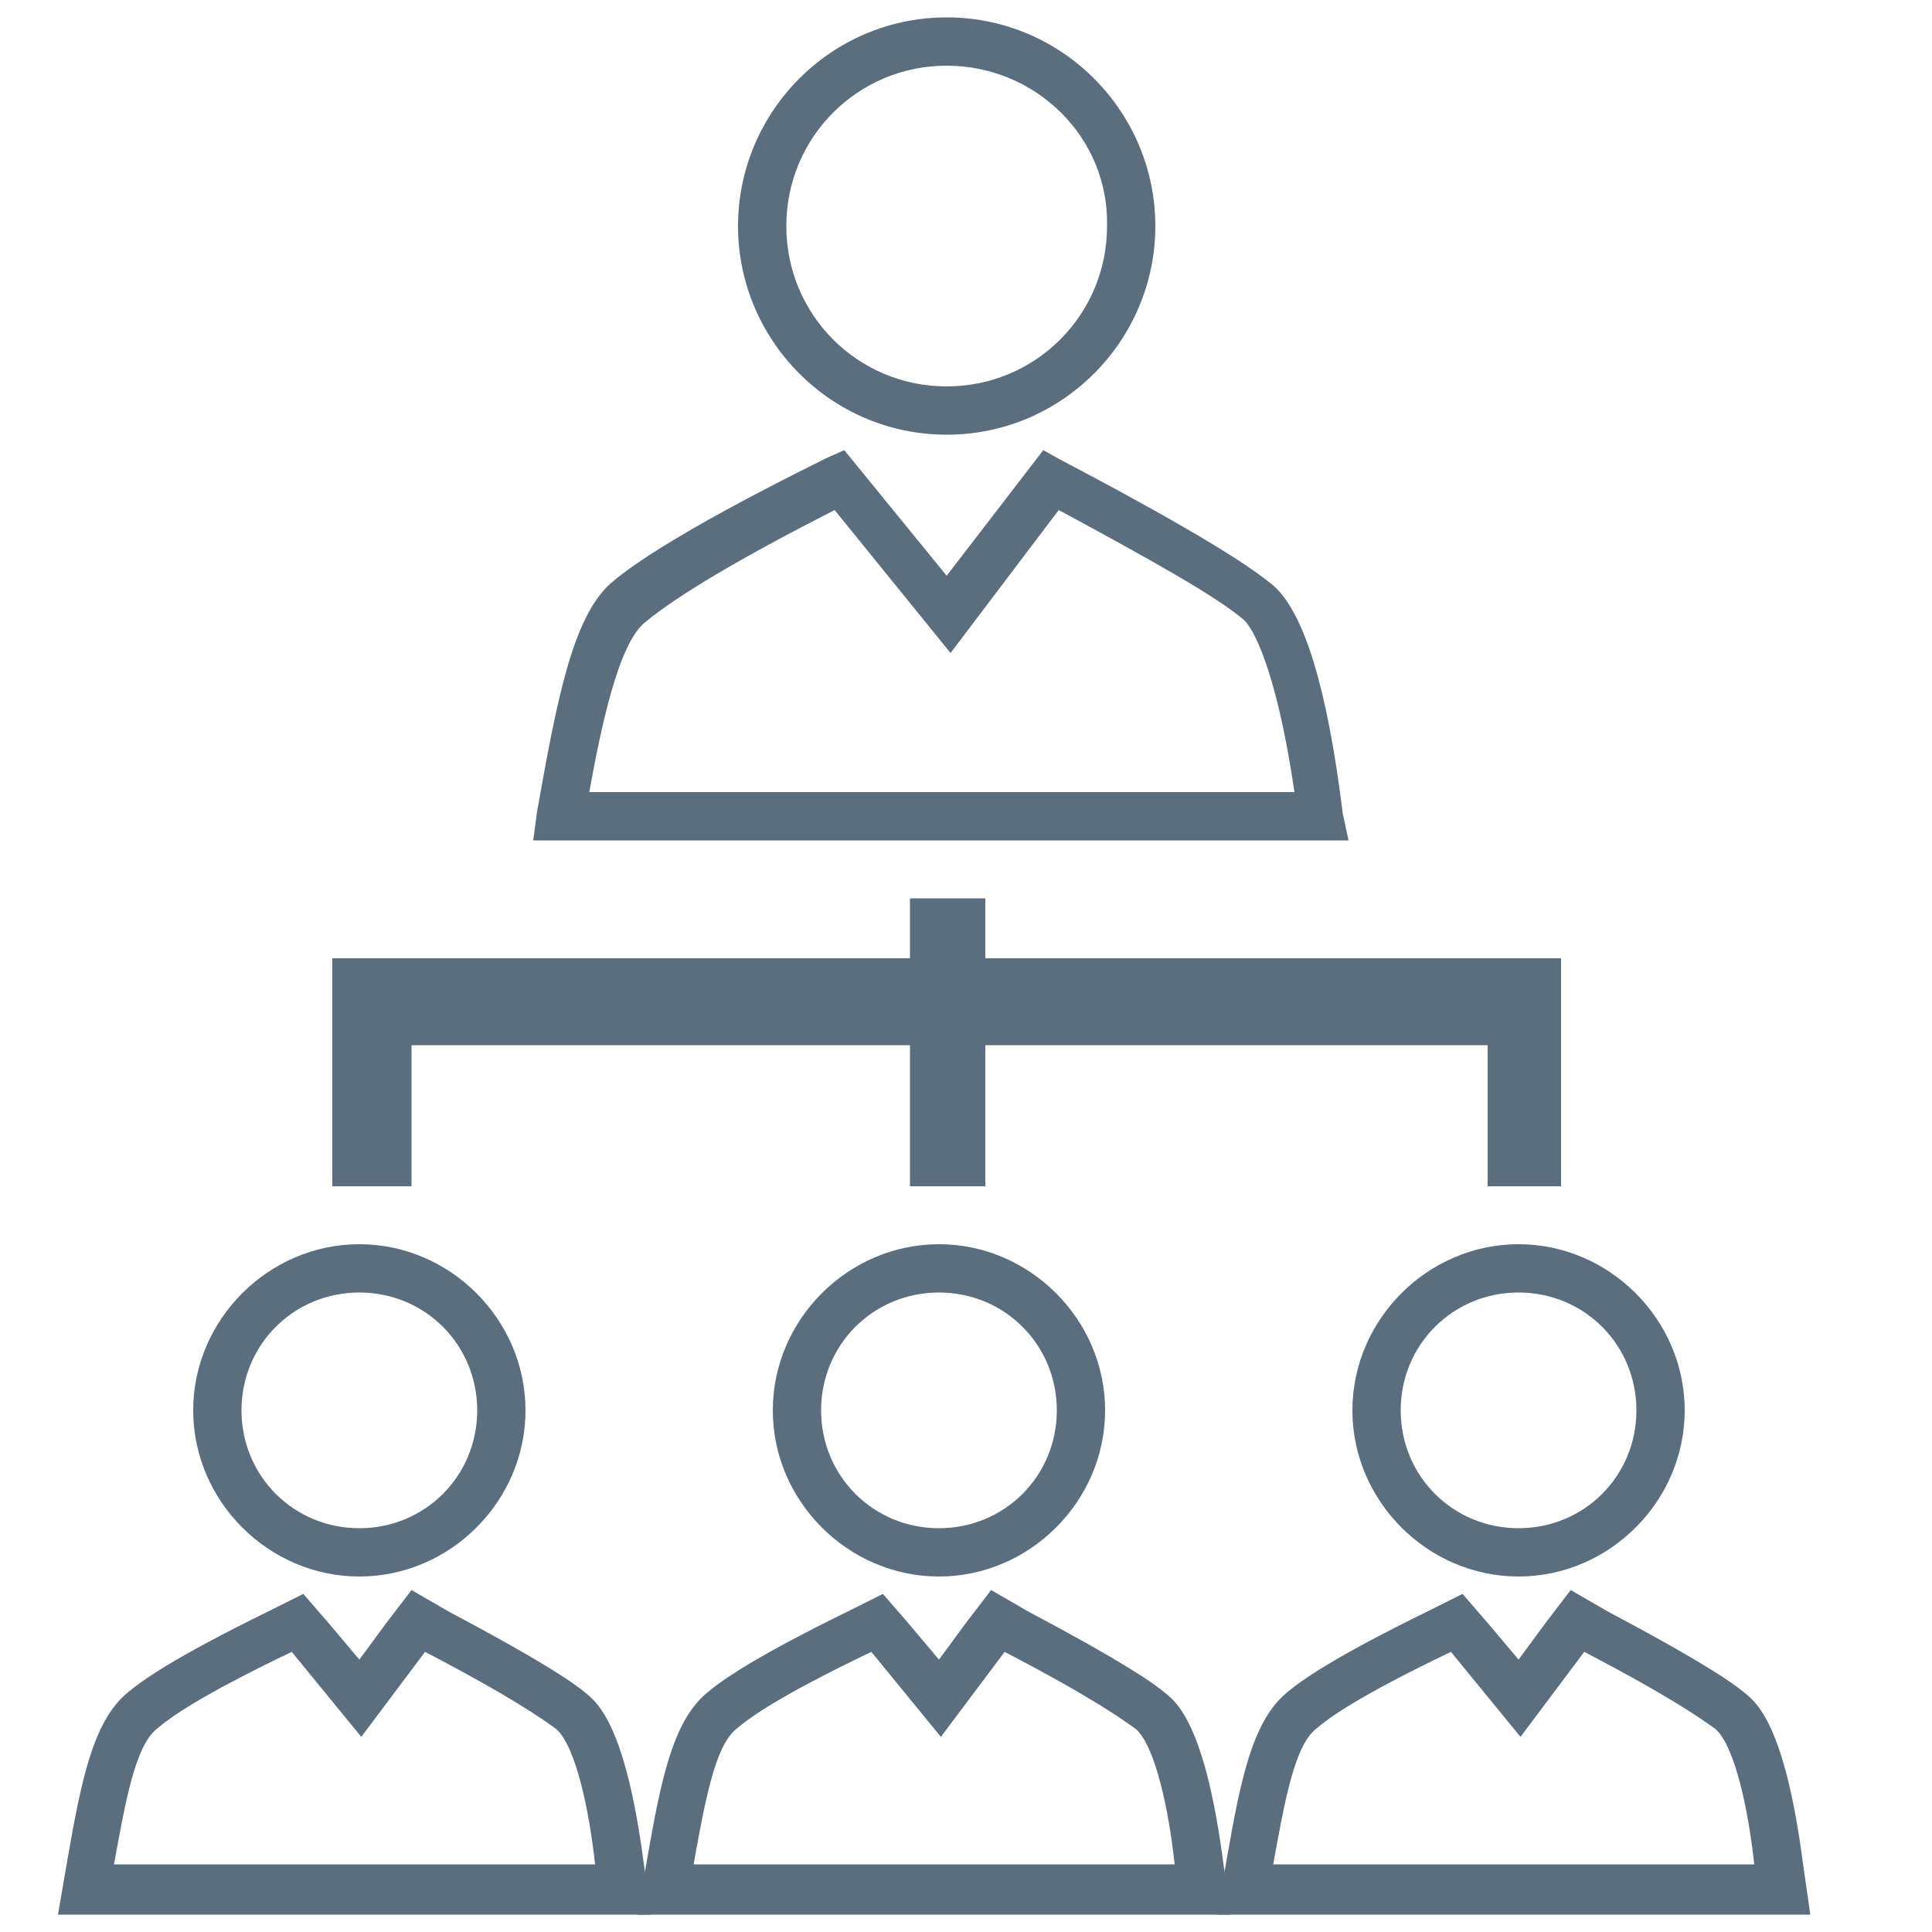 <?xml version="1.0" encoding="utf-8"?>
<!-- Generator: Adobe Illustrator 28.1.0, SVG Export Plug-In . SVG Version: 6.00 Build 0)  -->
<svg version="1.1" id="Layer_1" xmlns="http://www.w3.org/2000/svg" xmlns:xlink="http://www.w3.org/1999/xlink" x="0px" y="0px"
	 viewBox="0 0 100 100" style="enable-background:new 0 0 100 100;" xml:space="preserve">
<style type="text/css">
	.st0{fill:#5B6E7F;}
</style>
<g>
	<g>
		<g>
			<polygon class="st0" points="79.2,49.6 77,49.6 51,49.6 51,46.5 47.1,46.5 47.1,49.6 21.3,49.6 19.2,49.6 17.2,49.6 17.2,61.4 
				21.3,61.4 21.3,54.1 47.1,54.1 47.1,61.4 51,61.4 51,54.1 77,54.1 77,61.4 80.8,61.4 80.8,49.6 			"/>
		</g>
	</g>
	<g>
		<g>
			<g>
				<g>
					<path class="st0" d="M69.8,43.5H27.6l0.2-1.5c1-5.6,1.8-10,3.8-11.8c0.7-0.6,2.9-2.4,11.2-6.5l0.9-0.4l5.3,6.5l5-6.5l0.9,0.5
						c7.6,4,9.9,5.6,11,6.5l0,0c1.6,1.4,2.8,5.3,3.6,11.8L69.8,43.5z M30.5,41H67c-0.8-5.5-1.9-8.2-2.6-8.9c-1.4-1.2-4.6-3-9.6-5.7
						l-5.6,7.4l-6-7.4c-4.9,2.5-8.1,4.4-9.8,5.8C32,33.3,31.1,37.7,30.5,41z"/>
				</g>
				<g>
					<path class="st0" d="M49,22.5c-6,0-10.8-4.9-10.8-10.8S43,0.9,49,0.9s10.8,4.9,10.8,10.8S55,22.5,49,22.5z M49,3.4
						c-4.6,0-8.3,3.7-8.3,8.3S44.4,20,49,20s8.3-3.7,8.3-8.3C57.4,7.1,53.6,3.4,49,3.4z"/>
				</g>
			</g>
		</g>
	</g>
	<g>
		<path class="st0" d="M82,85.5c4.6,2.4,6.1,3.5,6.8,4c1,0.9,1.7,4.2,2,7h-12H78H65.9c0.6-3.3,1.1-6.1,2.2-7c0.7-0.6,2.2-1.7,7-4
			l3.6,4.4L82,85.5 M81.3,82.3L80,84l-1.4,1.9L77,84l-1.3-1.5l-1.8,0.9c-4.9,2.4-6.6,3.6-7.4,4.3l0,0l0,0c-1.7,1.5-2.3,4.5-3,8.5
			L63,99.1h3h12h0.7h12.1h2.9l-0.4-2.8c-0.9-6.8-2.3-8.1-2.9-8.6l0,0l0,0c-0.7-0.6-2.3-1.7-7.2-4.3L81.3,82.3L81.3,82.3z"/>
	</g>
	<g>
		<path class="st0" d="M78.6,66.9c3.4,0,6.1,2.7,6.1,6.1s-2.7,6.1-6.1,6.1s-6.1-2.7-6.1-6.1S75.2,66.9,78.6,66.9 M78.6,64.4
			c-4.7,0-8.6,3.9-8.6,8.6s3.9,8.6,8.6,8.6s8.6-3.9,8.6-8.6S83.3,64.4,78.6,64.4L78.6,64.4z"/>
	</g>
	<g>
		<path class="st0" d="M52,85.5c4.6,2.4,6.1,3.5,6.8,4c1,0.9,1.7,4.2,2,7h-12H48H35.9c0.6-3.3,1.1-6.1,2.2-7c0.7-0.6,2.2-1.7,7-4
			l3.6,4.4L52,85.5 M51.3,82.3L50,84l-1.4,1.9L47,84l-1.3-1.5l-1.8,0.9c-4.9,2.4-6.6,3.6-7.4,4.3l0,0l0,0c-1.7,1.5-2.3,4.5-3,8.5
			L33,99.1h3h12h0.7h12.1h2.9l-0.4-2.8c-0.9-6.8-2.3-8.1-2.9-8.6l0,0l0,0c-0.7-0.6-2.3-1.7-7.2-4.3L51.3,82.3L51.3,82.3z"/>
	</g>
	<g>
		<path class="st0" d="M48.6,66.9c3.4,0,6.1,2.7,6.1,6.1s-2.7,6.1-6.1,6.1s-6.1-2.7-6.1-6.1S45.2,66.9,48.6,66.9 M48.6,64.4
			c-4.7,0-8.6,3.9-8.6,8.6s3.9,8.6,8.6,8.6s8.6-3.9,8.6-8.6C57.2,68.3,53.3,64.4,48.6,64.4L48.6,64.4z"/>
	</g>
	<g>
		<path class="st0" d="M22,85.5c4.6,2.4,6.1,3.5,6.8,4c1,0.9,1.7,4.2,2,7h-12H18H5.9c0.6-3.3,1.1-6.1,2.2-7c0.7-0.6,2.2-1.7,7-4
			l3.6,4.4L22,85.5 M21.3,82.3L20,84l-1.4,1.9L17,84l-1.3-1.5l-1.8,0.9C9,85.8,7.3,87,6.5,87.7l0,0l0,0c-1.7,1.5-2.3,4.5-3,8.5
			L3,99.1h3h12h0.7h12.1h2.9l-0.4-2.8c-0.9-6.8-2.3-8.1-2.9-8.6l0,0l0,0c-0.7-0.6-2.3-1.7-7.2-4.3L21.3,82.3L21.3,82.3z"/>
	</g>
	<g>
		<path class="st0" d="M18.6,66.9c3.4,0,6.1,2.7,6.1,6.1s-2.7,6.1-6.1,6.1s-6.1-2.7-6.1-6.1S15.2,66.9,18.6,66.9 M18.6,64.4
			c-4.7,0-8.6,3.9-8.6,8.6s3.9,8.6,8.6,8.6s8.6-3.9,8.6-8.6S23.3,64.4,18.6,64.4L18.6,64.4z"/>
	</g>
</g>
</svg>

